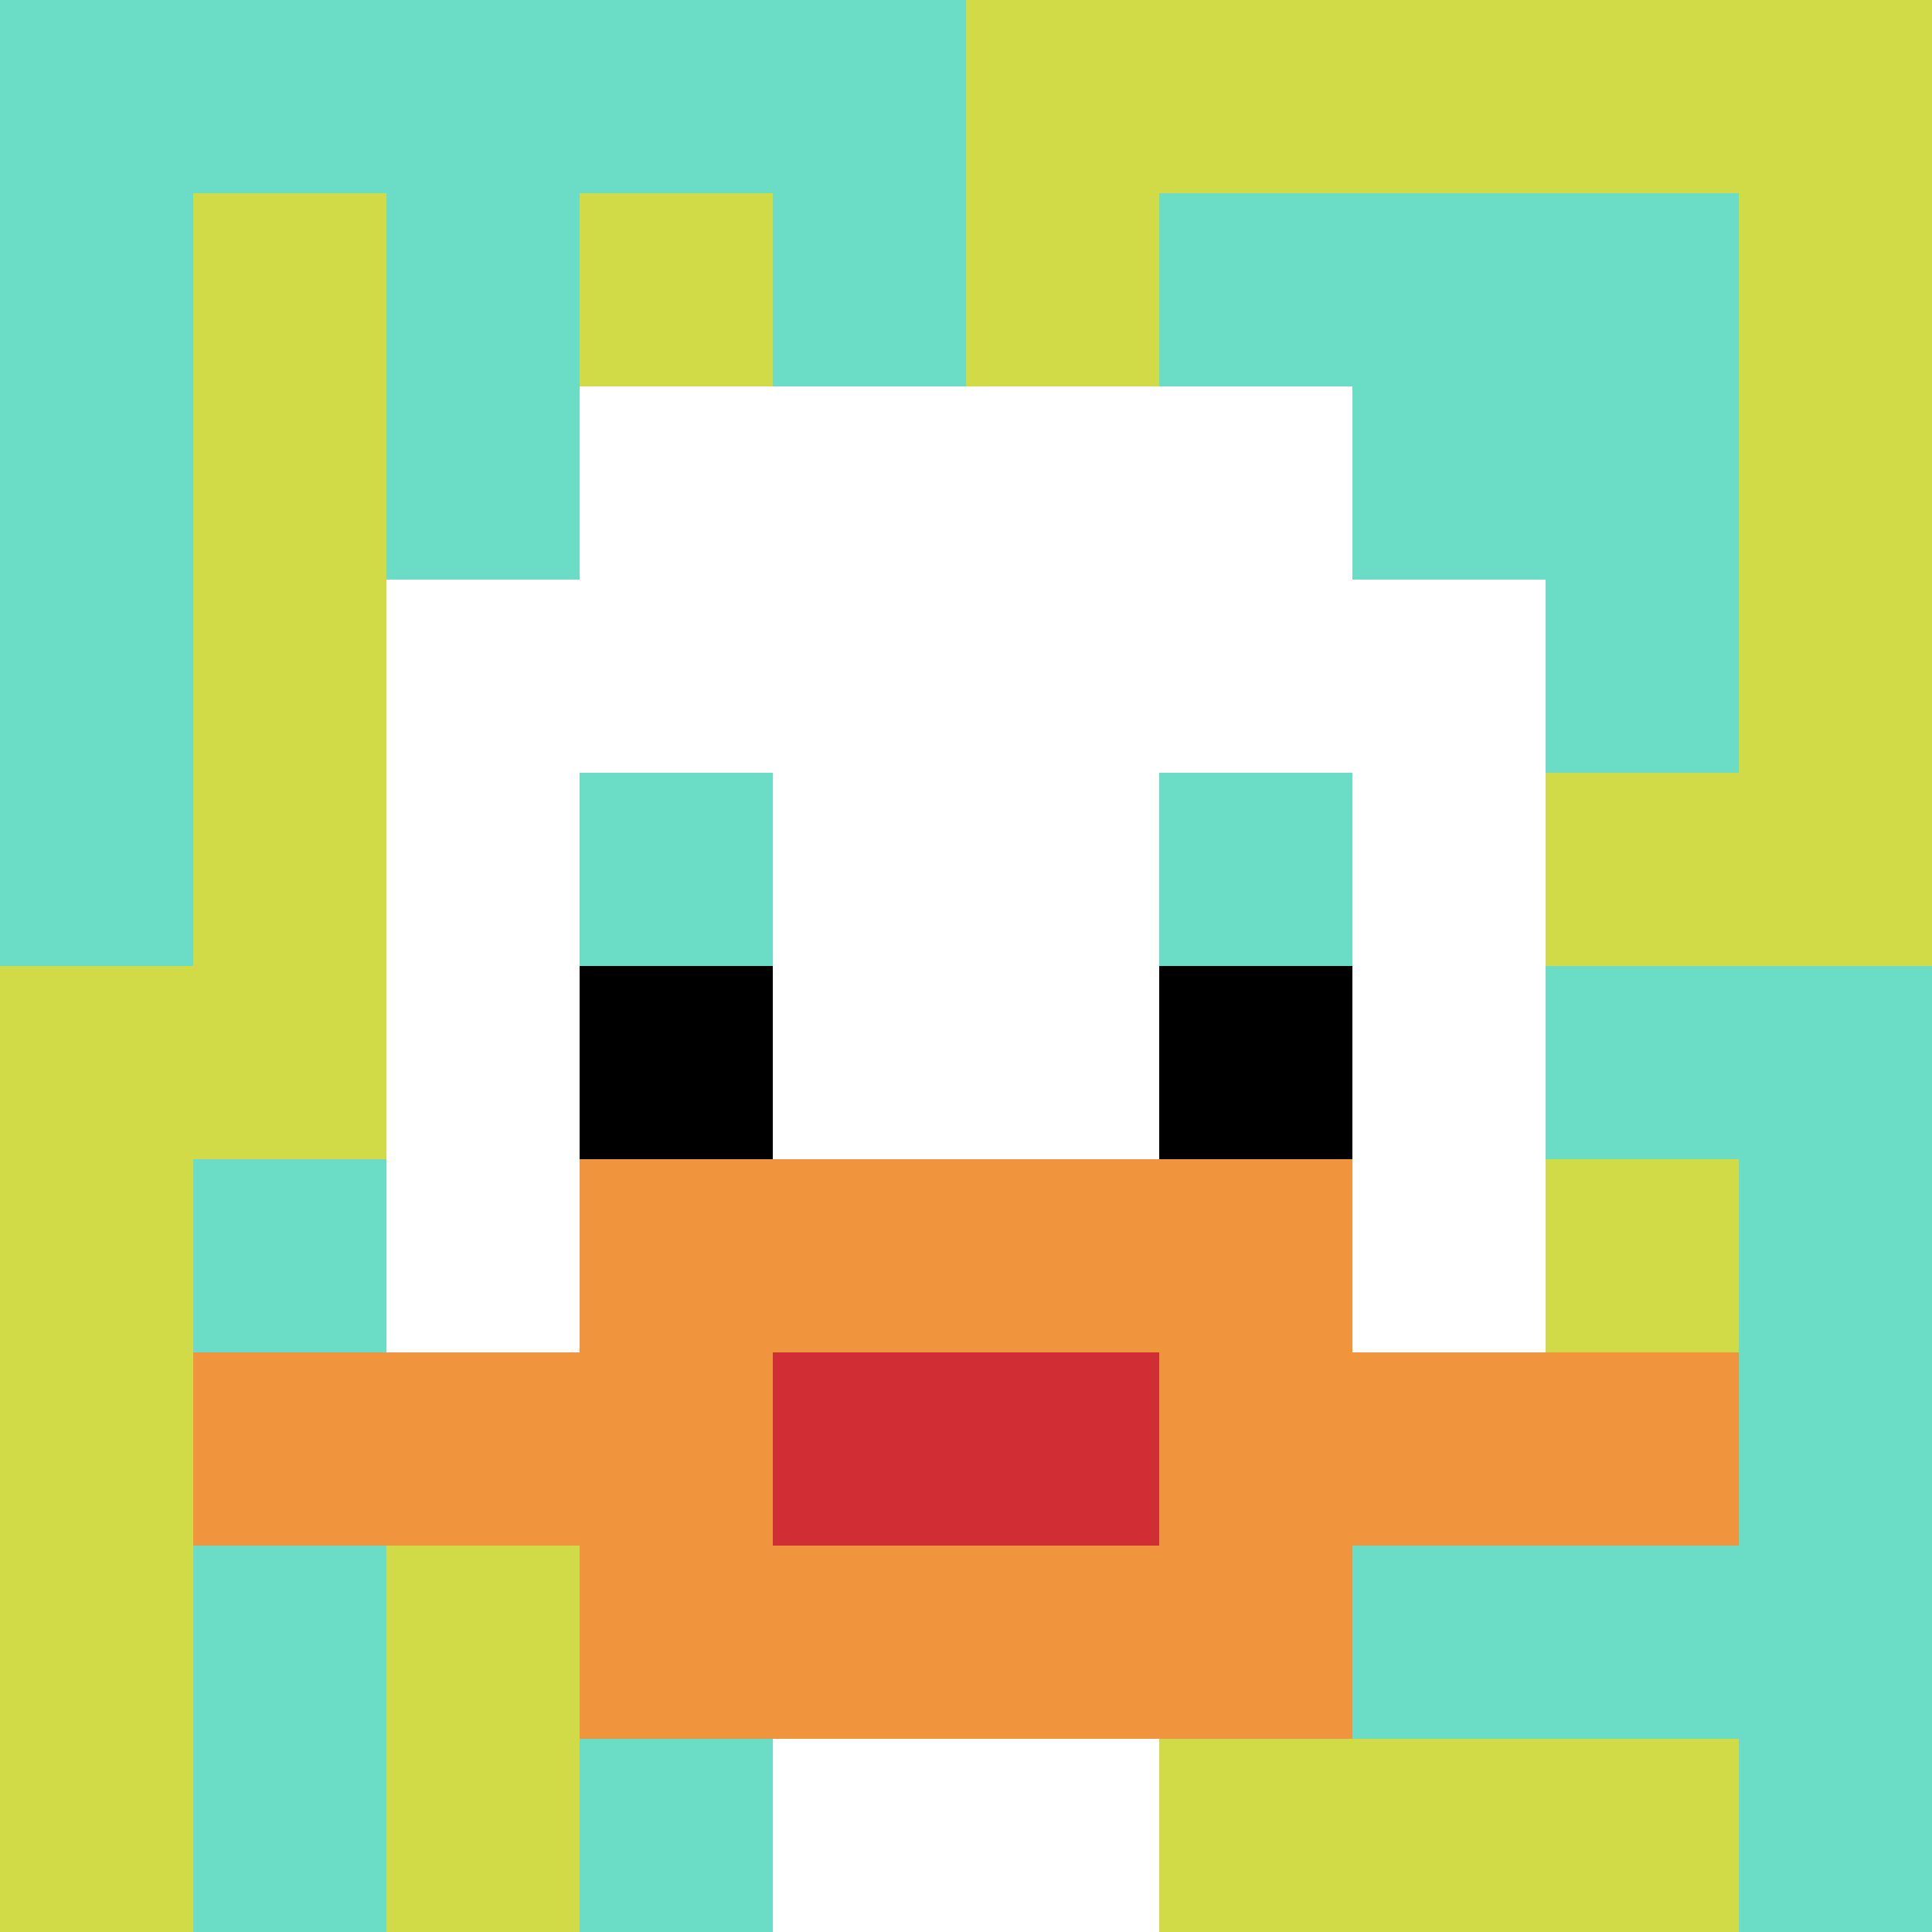 <svg xmlns="http://www.w3.org/2000/svg" version="1.1" width="913" height="913"><title>'goose-pfp-999993' by Dmitri Cherniak</title><desc>seed=999993
backgroundColor=#ffffff
padding=20
innerPadding=0
timeout=500
dimension=1
border=false
Save=function(){return n.handleSave()}
frame=144

Rendered at Sun Sep 15 2024 13:29:10 GMT-0300 (Horário Padrão de Brasília)
Generated in 1ms
</desc><defs></defs><rect width="100%" height="100%" fill="#ffffff"></rect><g><g id="0-0"><rect x="0" y="0" height="913" width="913" fill="#D1DB47"></rect><g><rect id="0-0-0-0-5-1" x="0" y="0" width="456.5" height="91.3" fill="#6BDCC5"></rect><rect id="0-0-0-0-1-5" x="0" y="0" width="91.3" height="456.5" fill="#6BDCC5"></rect><rect id="0-0-2-0-1-5" x="182.6" y="0" width="91.3" height="456.5" fill="#6BDCC5"></rect><rect id="0-0-4-0-1-5" x="365.2" y="0" width="91.3" height="456.5" fill="#6BDCC5"></rect><rect id="0-0-6-1-3-3" x="547.8" y="91.3" width="273.9" height="273.9" fill="#6BDCC5"></rect><rect id="0-0-1-6-1-4" x="91.3" y="547.8" width="91.3" height="365.2" fill="#6BDCC5"></rect><rect id="0-0-3-6-1-4" x="273.9" y="547.8" width="91.3" height="365.2" fill="#6BDCC5"></rect><rect id="0-0-5-5-5-1" x="456.5" y="456.5" width="456.5" height="91.3" fill="#6BDCC5"></rect><rect id="0-0-5-8-5-1" x="456.5" y="730.4" width="456.5" height="91.3" fill="#6BDCC5"></rect><rect id="0-0-5-5-1-5" x="456.5" y="456.5" width="91.3" height="456.5" fill="#6BDCC5"></rect><rect id="0-0-9-5-1-5" x="821.7" y="456.5" width="91.3" height="456.5" fill="#6BDCC5"></rect></g><g><rect id="0-0-3-2-4-7" x="273.9" y="182.6" width="365.2" height="639.1" fill="#ffffff"></rect><rect id="0-0-2-3-6-5" x="182.6" y="273.9" width="547.8" height="456.5" fill="#ffffff"></rect><rect id="0-0-4-8-2-2" x="365.2" y="730.4" width="182.6" height="182.6" fill="#ffffff"></rect><rect id="0-0-1-7-8-1" x="91.3" y="639.1" width="730.4" height="91.3" fill="#F0943E"></rect><rect id="0-0-3-6-4-3" x="273.9" y="547.8" width="365.2" height="273.9" fill="#F0943E"></rect><rect id="0-0-4-7-2-1" x="365.2" y="639.1" width="182.6" height="91.3" fill="#D12D35"></rect><rect id="0-0-3-4-1-1" x="273.9" y="365.2" width="91.3" height="91.3" fill="#6BDCC5"></rect><rect id="0-0-6-4-1-1" x="547.8" y="365.2" width="91.3" height="91.3" fill="#6BDCC5"></rect><rect id="0-0-3-5-1-1" x="273.9" y="456.5" width="91.3" height="91.3" fill="#000000"></rect><rect id="0-0-6-5-1-1" x="547.8" y="456.5" width="91.3" height="91.3" fill="#000000"></rect></g><rect x="0" y="0" stroke="white" stroke-width="0" height="913" width="913" fill="none"></rect></g></g></svg>